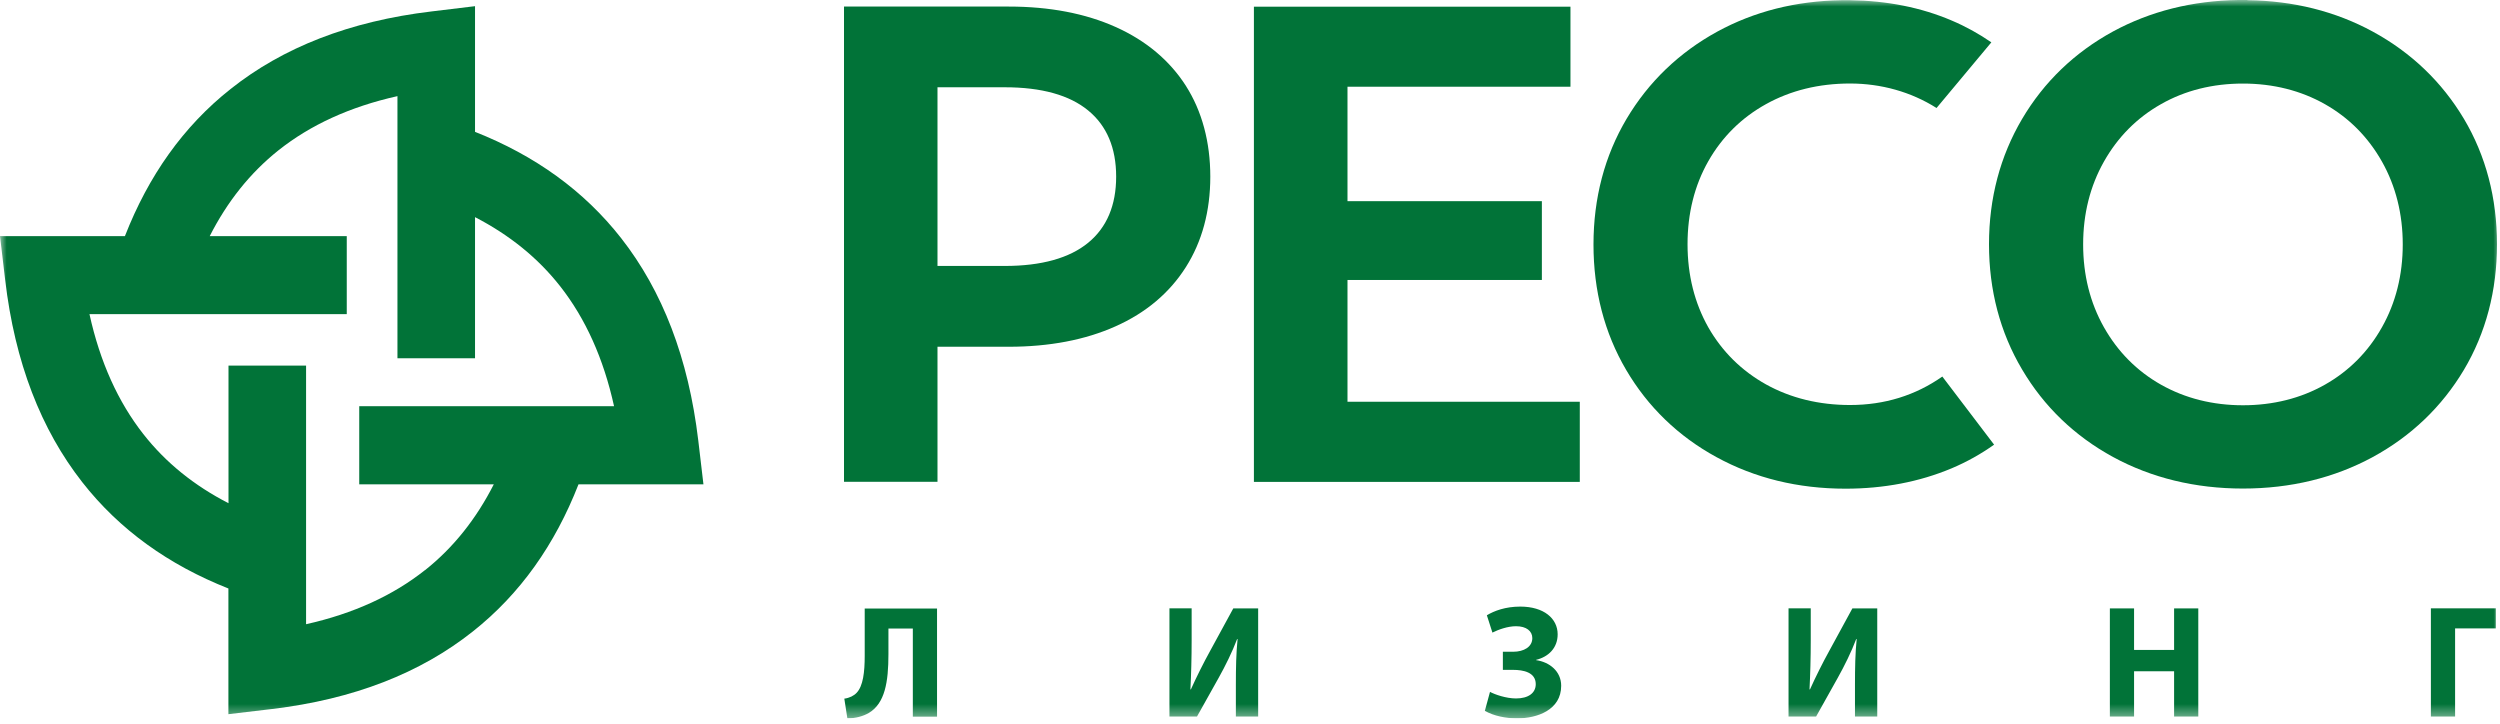 <svg width="190" height="55" viewBox="0 0 190 55" fill="none" xmlns="http://www.w3.org/2000/svg">
<g id="logo-MQe0bnCG" clip-path="url(#clip0_591_2205)">
<g id="Clip path group">
<mask id="mask0_591_2205" style="mask-type:luminance" maskUnits="userSpaceOnUse" x="0" y="0" width="190" height="55">
<g id="clip0_2297_515">
<path id="Vector" d="M190 0H0V54.598H190V0Z" fill="white"/>
</g>
</mask>
<g mask="url(#mask0_591_2205)">
<g id="Group">
<path id="Vector_2" d="M90.129 6.524C88.891 4.591 87.095 3.084 84.784 2.049C82.489 1.02 79.758 0.499 76.673 0.499H64.144V36.615H71.249V26.353H76.666C79.751 26.353 82.481 25.832 84.777 24.803C87.087 23.775 88.883 22.261 90.122 20.306C91.36 18.358 91.983 16.04 91.983 13.426C91.983 10.812 91.36 8.451 90.122 6.517M84.828 13.426C84.828 15.599 84.118 17.286 82.706 18.445C81.279 19.618 79.15 20.212 76.369 20.212H71.249V6.633H76.369C79.157 6.633 81.287 7.227 82.706 8.4C84.118 9.559 84.828 11.246 84.828 13.419V13.426Z" fill="#017338"/>
<path id="Vector_3" d="M102.409 30.533V21.278H117.182V15.289H102.409V6.591H119.355V0.508H95.297V36.624H120.064V30.533H102.409Z" fill="#017338"/>
<path id="Vector_4" d="M147.619 28.616C145.576 30.05 143.231 30.781 140.601 30.781C138.24 30.781 136.089 30.253 134.221 29.217C132.36 28.181 130.883 26.718 129.832 24.879C128.79 23.032 128.253 20.91 128.253 18.564C128.253 16.218 128.782 14.096 129.832 12.249C130.883 10.402 132.353 8.947 134.221 7.911C136.089 6.875 138.233 6.347 140.601 6.347C142.97 6.347 145.243 6.984 147.177 8.208L151.342 3.218C150.407 2.574 149.408 2.016 148.329 1.56C146.004 0.567 143.411 0.053 140.615 0.017H139.964C136.495 0.068 133.316 0.872 130.506 2.407C127.602 4 125.284 6.231 123.619 9.033C121.953 11.843 121.105 15.052 121.105 18.578C121.105 22.105 121.939 25.306 123.59 28.116C125.241 30.926 127.544 33.157 130.455 34.743C133.367 36.336 136.655 37.14 140.254 37.14C143.173 37.14 145.881 36.618 148.314 35.597C149.48 35.105 150.552 34.504 151.551 33.794L147.626 28.63L147.619 28.616Z" fill="#017338"/>
<path id="Vector_5" d="M170.804 0H170.124C166.625 0.051 163.425 0.855 160.593 2.39C157.674 3.983 155.342 6.221 153.677 9.045C152.011 11.87 151.164 15.071 151.164 18.561C151.164 22.052 152.004 25.253 153.677 28.077C155.342 30.902 157.674 33.14 160.593 34.733C163.511 36.319 166.836 37.13 170.463 37.13C174.092 37.13 177.416 36.319 180.335 34.733C183.26 33.14 185.585 30.909 187.258 28.106C188.924 25.304 189.771 22.088 189.771 18.569C189.771 15.049 188.924 11.834 187.258 9.031C185.585 6.228 183.26 3.998 180.335 2.404C177.503 0.862 174.301 0.058 170.804 0.014M182.609 18.576C182.609 20.886 182.079 23.008 181.03 24.869C179.987 26.73 178.524 28.201 176.692 29.236C174.859 30.272 172.76 30.8 170.463 30.8C168.168 30.8 166.075 30.272 164.236 29.236C162.404 28.201 160.948 26.73 159.898 24.869C158.847 23.008 158.319 20.893 158.319 18.576C158.319 16.258 158.847 14.144 159.898 12.283C160.948 10.421 162.404 8.951 164.236 7.916C166.068 6.873 168.168 6.351 170.463 6.351C172.76 6.351 174.859 6.88 176.692 7.916C178.524 8.951 179.98 10.421 181.03 12.283C182.079 14.144 182.609 16.266 182.609 18.576Z" fill="#017338"/>
<path id="Vector_6" d="M53.461 36.803L53.07 33.486C52.324 27.2 50.339 22.101 47.211 18.104C44.379 14.483 40.642 11.818 36.102 10.021V0.469L32.806 0.868C26.556 1.613 21.494 3.612 17.526 6.763C13.927 9.609 11.283 13.367 9.494 17.944H0L0.391 21.261C1.13 27.554 3.121 32.646 6.25 36.643C9.082 40.264 12.818 42.929 17.359 44.725V54.278L20.654 53.887C26.904 53.141 31.966 51.142 35.935 47.992C39.534 45.145 42.178 41.387 43.966 36.81H53.461V36.803ZM32.3 43.328C29.881 45.247 26.883 46.63 23.262 47.441V27.786H17.366V38.244C14.774 36.911 12.601 35.173 10.885 32.979C8.98 30.545 7.604 27.526 6.8 23.875H26.354V17.944H15.94C17.265 15.337 18.996 13.15 21.169 11.419C23.587 9.5 26.585 8.117 30.206 7.306V27.229H36.102V16.503C38.694 17.843 40.867 19.581 42.583 21.768C44.488 24.201 45.864 27.221 46.668 30.871H27.302V36.81H37.528C36.203 39.417 34.472 41.611 32.3 43.335V43.328Z" fill="#017338"/>
<path id="Vector_7" d="M184.747 46.239V54.458H186.587V47.759H189.68V46.231H184.747V46.239ZM160.35 46.239V54.458H162.189V51.018H165.231V54.458H167.07V46.239H165.231V49.396H162.189V46.239H160.35ZM135.929 46.239V54.458H138.023L139.68 51.496C140.166 50.627 140.702 49.548 141.071 48.571H141.107C140.998 49.642 140.978 50.765 140.978 52.032V54.458H142.671V46.239H140.781L139.022 49.469C138.537 50.345 137.993 51.431 137.559 52.394H137.523C137.58 51.294 137.617 49.99 137.617 48.672V46.231H135.922L135.929 46.239ZM113.421 48.078C113.885 47.846 114.587 47.593 115.217 47.593C116.007 47.593 116.456 47.962 116.456 48.498C116.456 49.157 115.825 49.534 114.992 49.534H114.218V50.91H114.992C115.768 50.91 116.717 51.091 116.717 51.996C116.717 52.677 116.144 53.082 115.217 53.082C114.456 53.082 113.602 52.778 113.24 52.583L112.849 54.024C113.53 54.415 114.45 54.596 115.297 54.596C116.825 54.596 118.65 53.959 118.65 52.119C118.65 51.018 117.766 50.316 116.745 50.171V50.149C117.686 49.918 118.382 49.244 118.382 48.208C118.382 46.999 117.325 46.101 115.543 46.101C114.406 46.101 113.559 46.427 113.001 46.76L113.429 48.093L113.421 48.078ZM88.878 46.239V54.458H90.971L92.629 51.496C93.115 50.627 93.65 49.548 94.02 48.571H94.056C93.947 49.642 93.926 50.765 93.926 52.032V54.458H95.62V46.239H93.73L91.97 49.469C91.485 50.345 90.942 51.431 90.507 52.394H90.471C90.529 51.294 90.565 49.99 90.565 48.672V46.231H88.871L88.878 46.239ZM65.718 46.239V49.838C65.718 51.084 65.595 52.141 65.102 52.655C64.9 52.872 64.566 53.046 64.168 53.097L64.4 54.596C65.052 54.596 65.609 54.422 66.022 54.19C67.26 53.459 67.521 51.822 67.521 49.715V47.767H69.375V54.466H71.215V46.246H65.711L65.718 46.239Z" fill="#017338"/>
</g>
</g>
</g>
</g>
<defs>
<clipPath id="clip0_591_2205">
<rect width="190" height="54.598" fill="white"/>
</clipPath>
</defs>
</svg>
